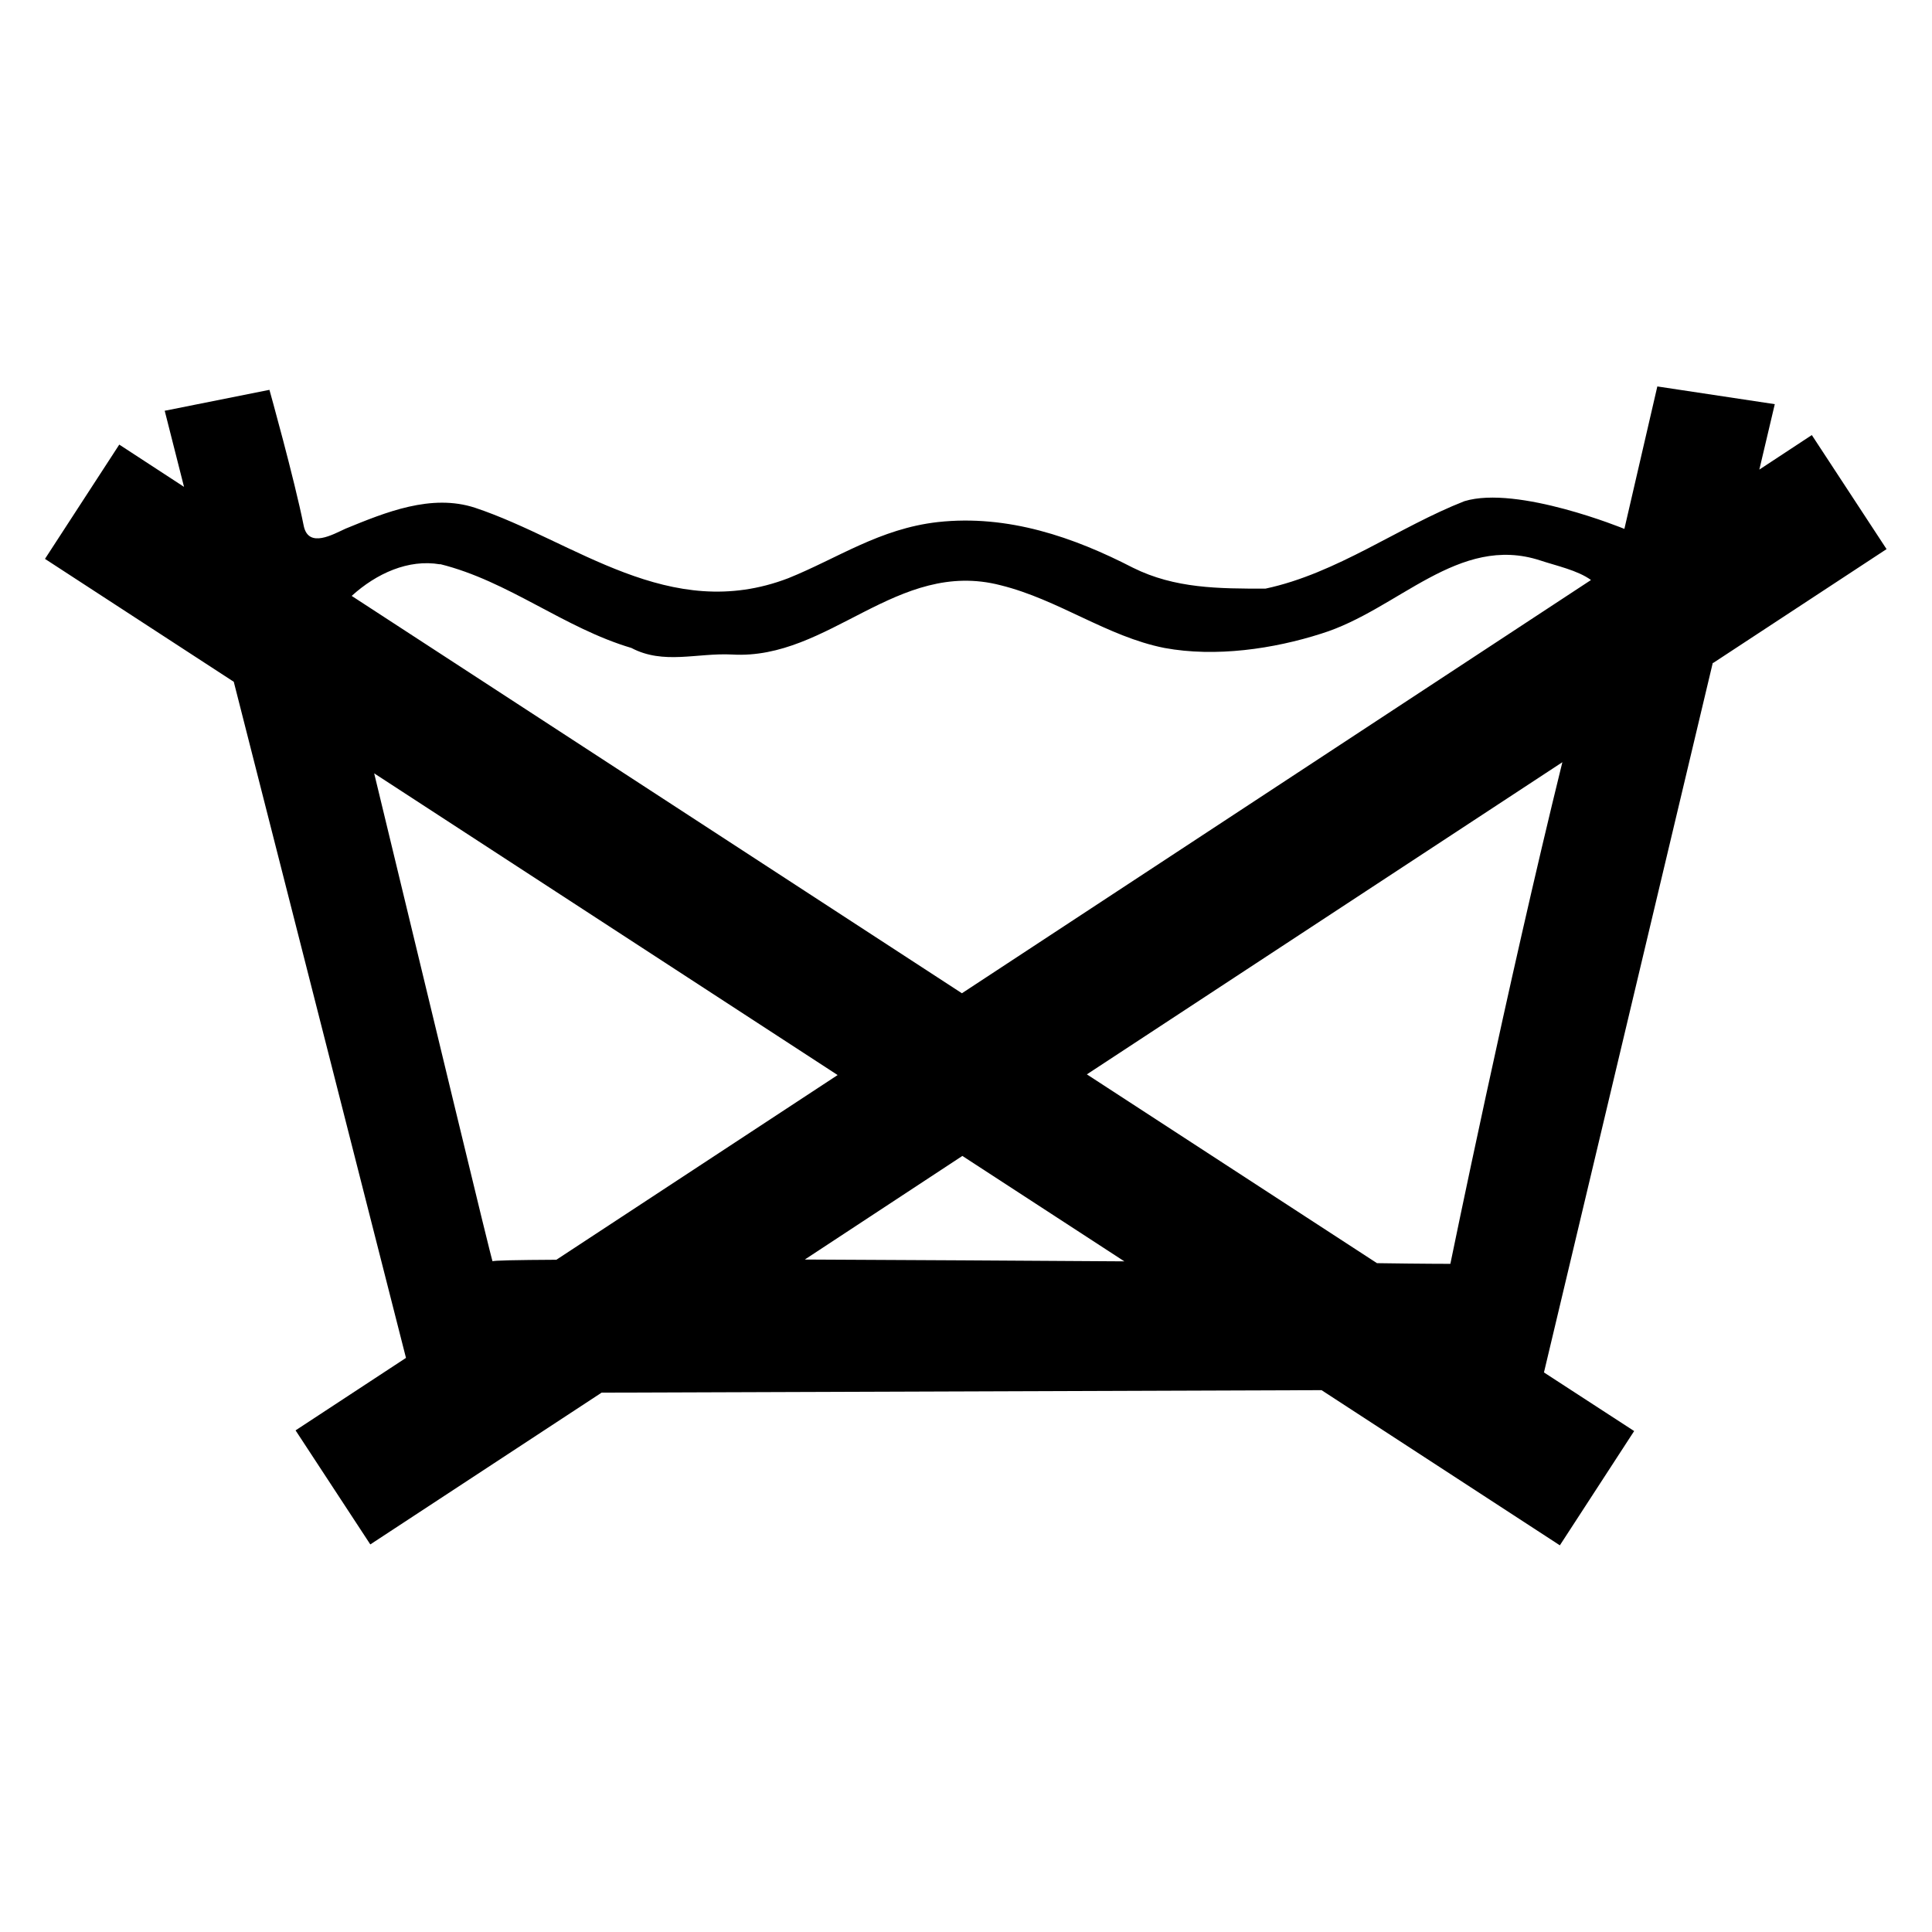 <?xml version="1.0" encoding="UTF-8"?><svg id="a" xmlns="http://www.w3.org/2000/svg" viewBox="0 0 85.04 85.04"><path d="M70.04,25.53c-.59-.43-1.53-.63-2.23-.86-3.6-1.18-6.25,2.17-9.64,3.22-2.09.67-4.65,1.05-6.91.63-2.51-.51-4.65-2.14-7.21-2.76-4.57-1.18-7.54,3.3-11.81,3.05-1.55-.08-3.02.47-4.44-.29-2.98-.88-5.41-2.94-8.42-3.69-1.39-.24-2.8.41-3.89,1.39l26.86,17.49,27.69-18.19Z" fill="none"/><path d="M60.61,55.6c2.01.02,3.22.03,3.22.03,0,0,2.51-12.27,4.93-22.08l-20.93,13.74,12.77,8.31Z" fill="none"/><path d="M16.47,34.03c2.34,9.71,5.21,21.63,5.21,21.47,0-.03,1.05-.05,2.81-.07l12.38-8.13-20.4-13.28Z" fill="none"/><path d="M35.41,55.45c4.51.02,9.53.05,14.08.08l-7.13-4.64-6.95,4.57Z" fill="none"/><path d="M75.41,29.18l7.63-5.01-3.29-5.02-2.31,1.52.68-2.88-5.17-.78-1.45,6.27s-4.7-1.93-7.04-1.22c-2.89,1.13-5.61,3.18-8.76,3.85-2.05,0-3.98,0-5.83-.92-2.6-1.34-5.49-2.35-8.59-2.01-2.56.29-4.4,1.59-6.58,2.47-5.24,2.01-9.39-1.63-13.79-3.1-1.93-.63-3.94.2-5.7.92-.55.25-1.63.88-1.84-.12-.42-2.1-1.51-5.99-1.51-5.99l-4.61.92.85,3.35-2.85-1.86-3.27,5.03,8.31,5.41,7.58,29.76-4.86,3.19,3.29,5.02,10.18-6.68,31.69-.11,10.49,6.83,3.27-5.03-3.97-2.58,7.43-31.23ZM63.83,55.63s-1.21,0-3.22-.03l-12.77-8.31,20.93-13.74c-2.42,9.81-4.93,22.08-4.93,22.08ZM19.37,24.83c3.02.75,5.45,2.81,8.42,3.69,1.42.75,2.89.21,4.44.29,4.27.25,7.25-4.23,11.81-3.05,2.55.63,4.69,2.26,7.21,2.76,2.26.42,4.82.04,6.91-.63,3.39-1.05,6.03-4.4,9.64-3.22.69.23,1.64.43,2.23.86l-27.69,18.19L15.48,26.23c1.09-.99,2.5-1.63,3.89-1.39ZM21.68,55.51c0,.16-2.86-11.76-5.21-21.47l20.4,13.28-12.38,8.13c-1.76.01-2.81.03-2.81.07ZM35.41,55.45l6.95-4.57,7.13,4.64c-4.55-.03-9.57-.06-14.08-.08Z"/></svg>